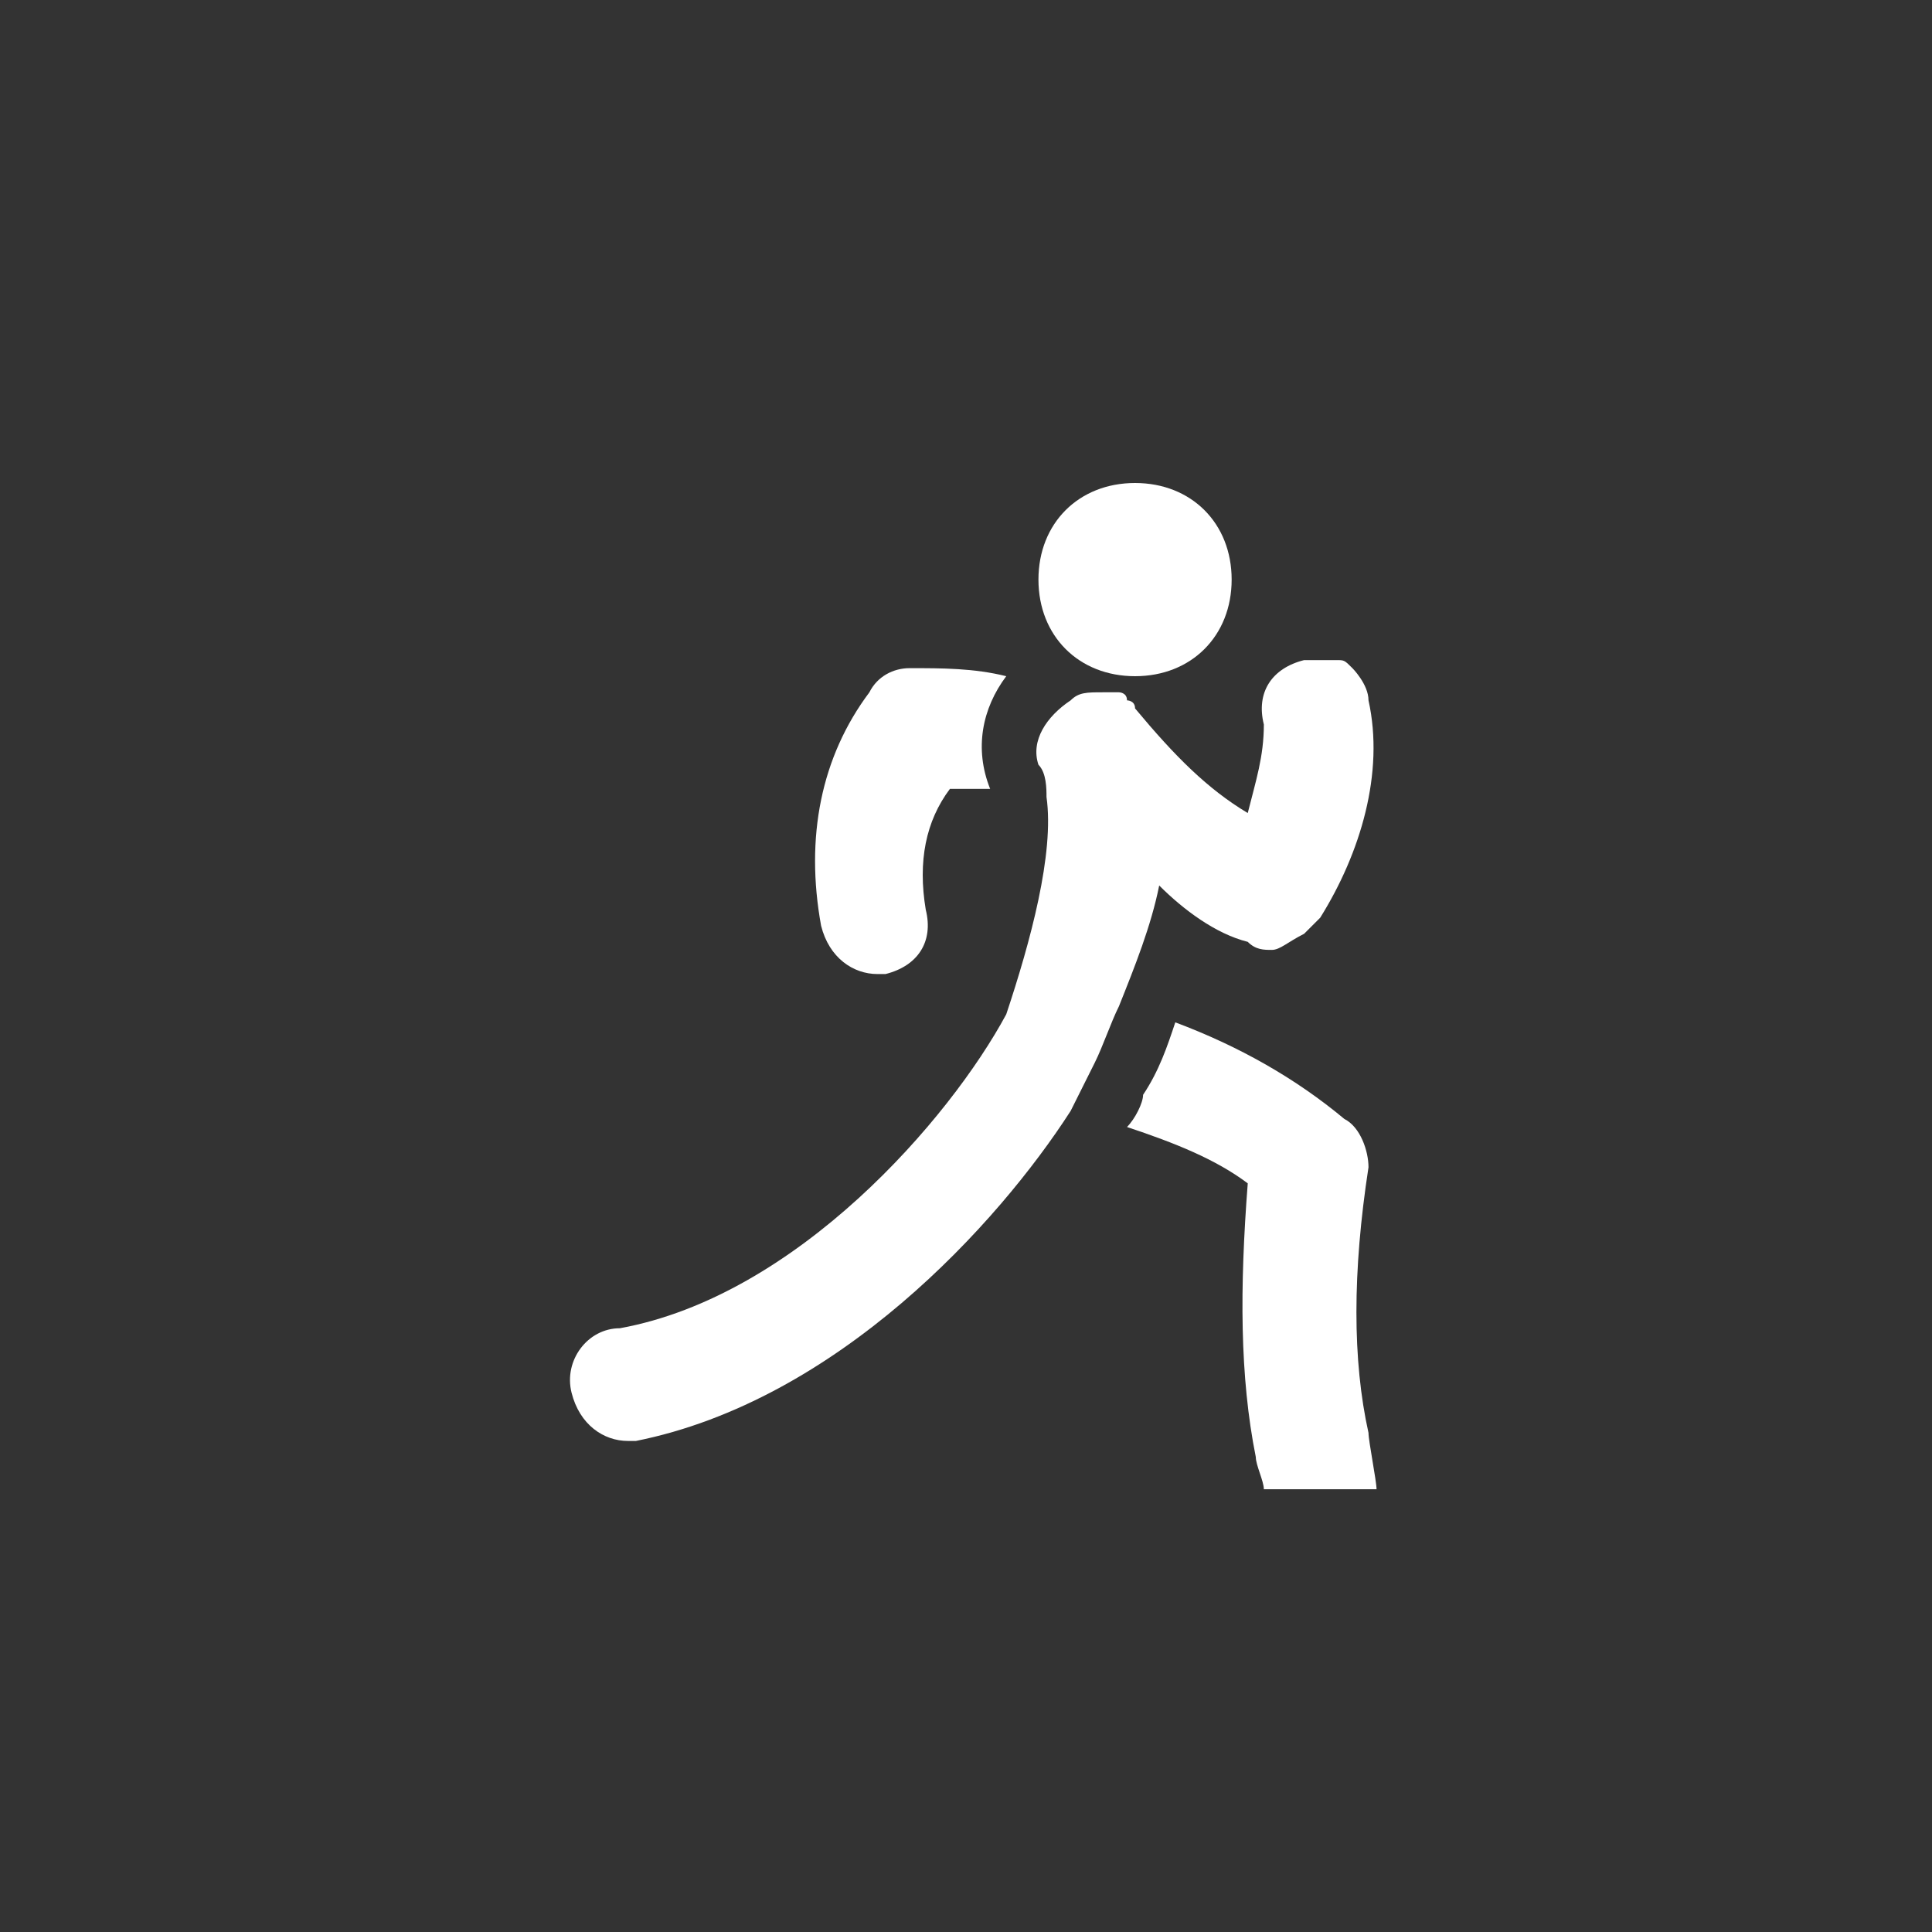<?xml version="1.0" encoding="utf-8"?>
<!-- Generator: Adobe Illustrator 25.2.1, SVG Export Plug-In . SVG Version: 6.00 Build 0)  -->
<svg version="1.1" id="Layer_1" xmlns="http://www.w3.org/2000/svg" xmlns:xlink="http://www.w3.org/1999/xlink" x="0px" y="0px"
	 viewBox="0 0 24 24" style="enable-background:new 0 0 24 24;" xml:space="preserve">
<rect x="0" y="0" width="24" height="24" fill="#333333" stroke="none"/>
<style type="text/css">
	.st0{fill:#FFFFFF;}
</style>
<g id="Symbols">
	<g id="icon-track-and-field">
		<g id="Mask" transform="translate(7, 6)">
			<path id="Fill-1" class="st0" d="M8.3,1.2c0,0.7-0.5,1.2-1.2,1.2S5.9,1.9,5.9,1.2S6.4,0,7.1,0S8.3,0.5,8.3,1.2"/>
			<path id="Fill-4" class="st0" d="M9.4,5.4c0,0-0.1,0.1-0.1,0.1c0,0-0.1,0.1-0.1,0.1C9,5.7,8.9,5.8,8.8,5.8c-0.1,0-0.2,0-0.3-0.1
				C8.1,5.6,7.7,5.3,7.4,5C7.3,5.5,7.1,6,6.9,6.5C6.8,6.7,6.7,7,6.6,7.2C6.5,7.4,6.4,7.6,6.3,7.8c-0.9,1.4-2.9,3.6-5.4,4.1
				c0,0-0.1,0-0.1,0c-0.3,0-0.6-0.2-0.7-0.6c-0.1-0.4,0.2-0.8,0.6-0.8c2.2-0.4,4.1-2.6,4.8-3.9C5.8,5.7,6.1,4.6,6,3.9
				c0-0.1,0-0.3-0.1-0.4C5.8,3.2,6,2.9,6.3,2.7c0.1-0.1,0.2-0.1,0.4-0.1c0,0,0.1,0,0.1,0c0,0,0,0,0.1,0c0,0,0,0,0,0c0,0,0,0,0,0h0
				c0,0,0.1,0,0.1,0.1c0,0,0.1,0,0.1,0.1c0,0,0,0,0,0C7.6,3.4,8,3.8,8.5,4.1C8.6,3.7,8.7,3.4,8.7,3C8.6,2.6,8.8,2.3,9.2,2.2
				c0,0,0.1,0,0.1,0c0,0,0.1,0,0.1,0c0,0,0,0,0.1,0c0,0,0.1,0,0.1,0c0.1,0,0.1,0,0.2,0.1C9.8,2.3,10,2.5,10,2.7
				C10.2,3.6,9.9,4.6,9.4,5.4"/>
			<path id="Fill-10" class="st0" d="M5.5,2.4C5.2,2.8,5.1,3.3,5.3,3.8v0c-0.2,0-0.4,0-0.5,0C4.5,4.2,4.4,4.7,4.5,5.3
				C4.6,5.7,4.4,6,4,6.1c0,0-0.1,0-0.1,0c-0.3,0-0.6-0.2-0.7-0.6c-0.2-1.1,0-2.1,0.6-2.9c0.1-0.2,0.3-0.3,0.5-0.3
				C4.7,2.3,5.1,2.3,5.5,2.4"/>
			<path id="Fill-12" class="st0" d="M10,8.5c-0.2,1.3-0.2,2.4,0,3.3c0,0.1,0.1,0.6,0.1,0.7H8.7c0-0.1-0.1-0.3-0.1-0.4
				c-0.2-1-0.2-2.1-0.1-3.4C8.1,8.4,7.6,8.2,7,8c0.1-0.1,0.2-0.3,0.2-0.4C7.4,7.3,7.5,7,7.6,6.7C8.4,7,9.1,7.4,9.7,7.9
				C9.9,8,10,8.3,10,8.5"/>
		</g>
	</g>
</g>
</svg>
